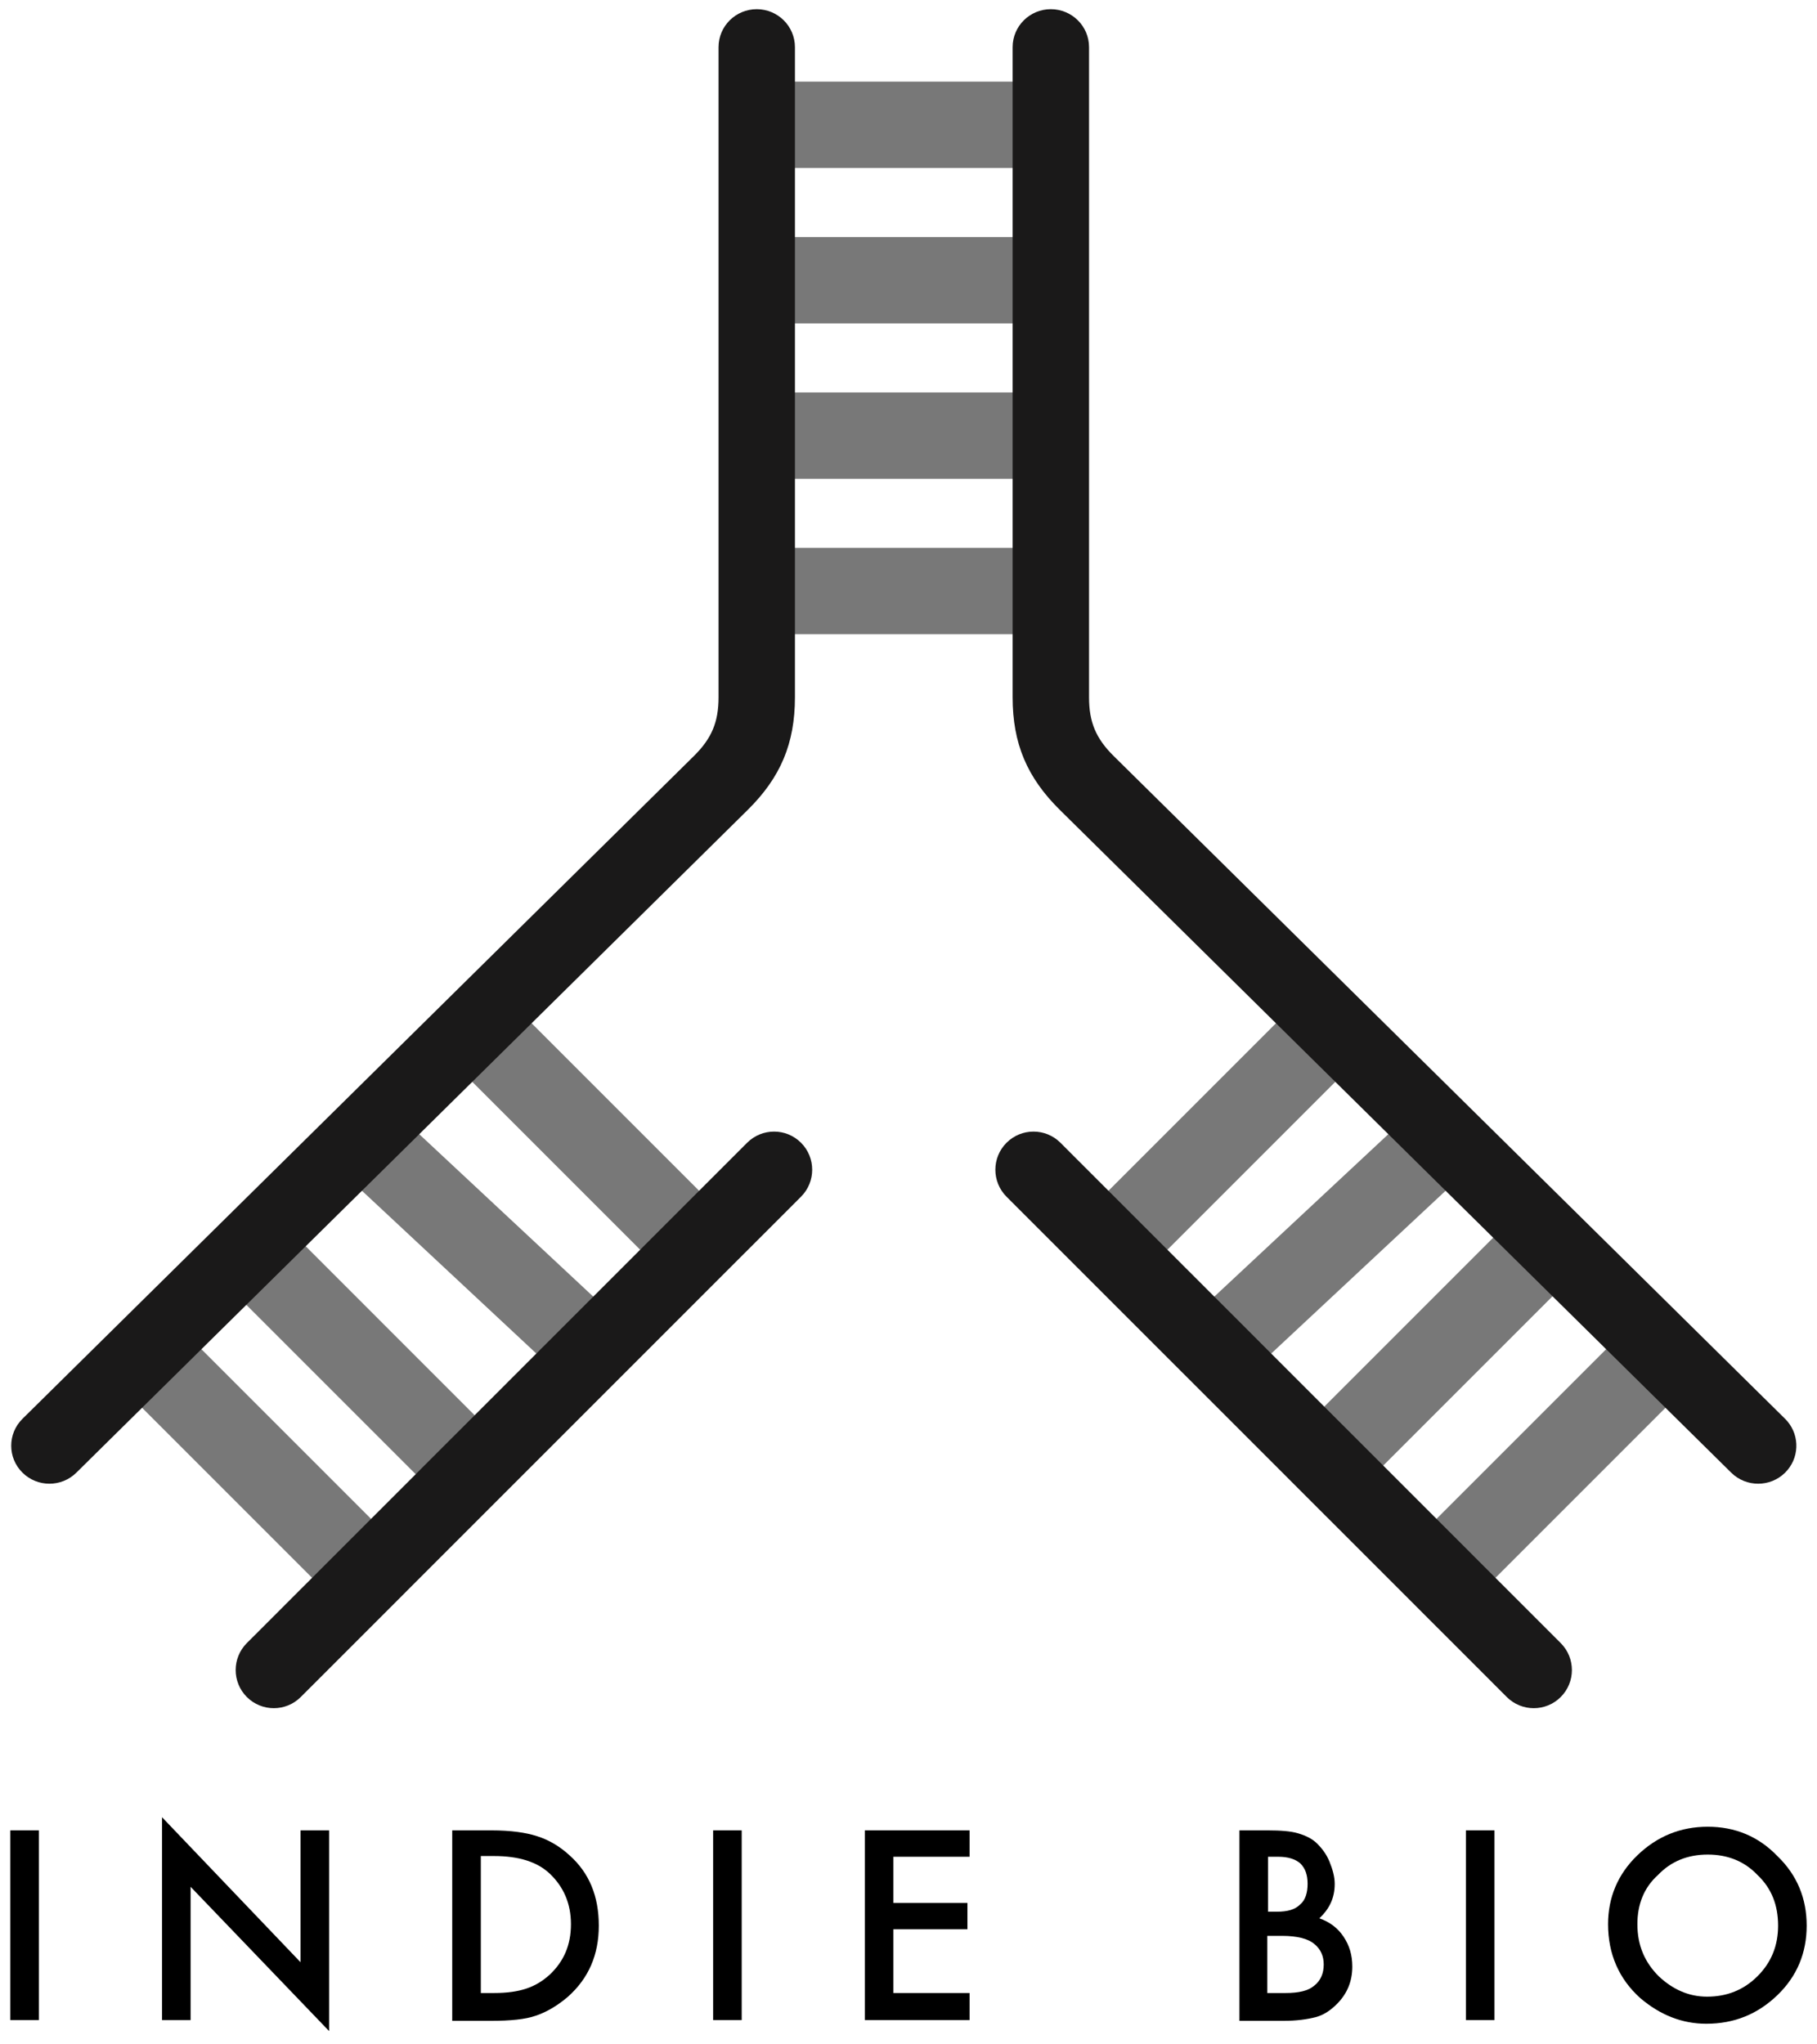 <?xml version="1.0" encoding="UTF-8"?>
<svg xmlns="http://www.w3.org/2000/svg" xmlns:xlink="http://www.w3.org/1999/xlink" width="88px" height="99px" viewBox="0 0 88 99" version="1.1">
  <title>IndieBiologo-square</title>
  <g id="Website-2023" stroke="none" stroke-width="1" fill="none" fill-rule="evenodd">
    <g id="ClimateTech-2023-homepage-v5" transform="translate(-773, -4969)">
      <g id="Sponsors" transform="translate(-70, 4175)">
        <g id="Partners" transform="translate(140, 577)">
          <g id="Row-1" transform="translate(130, 208.048)">
            <g id="IndieBiologo-square" transform="translate(573.5, 9.397)">
              <polyline id="Fill-1" fill-opacity="0.529" fill="#000000" points="68.776 73.403 78.464 63.716 81.319 66.571 71.631 76.259 68.776 73.403"></polyline>
              <polyline id="Fill-2" fill-opacity="0.529" fill="#000000" points="62.922 68.386 72.61 58.698 75.466 61.554 65.777 71.241 62.922 68.386"></polyline>
              <polyline id="Fill-3" fill-opacity="0.529" fill="#000000" points="57.905 62.723 67.593 53.681 70.448 56.346 60.761 65.388 57.905 62.723"></polyline>
              <polyline id="Fill-4" fill-opacity="0.529" fill="#000000" points="52.888 57.515 62.576 47.828 65.431 50.683 55.743 60.371 52.888 57.515"></polyline>
              <polyline id="Fill-5" fill-opacity="0.529" fill="#000000" points="33.655 57.515 23.968 47.828 21.112 50.683 30.8 60.371 33.655 57.515"></polyline>
              <polyline id="Fill-6" fill-opacity="0.529" fill="#000000" points="28.638 62.723 18.95 53.681 16.095 56.346 25.783 65.388 28.638 62.723"></polyline>
              <polyline id="Fill-7" fill-opacity="0.529" fill="#000000" points="22.784 68.386 13.097 58.698 10.241 61.554 19.929 71.241 22.784 68.386"></polyline>
              <polyline id="Fill-8" fill-opacity="0.529" fill="#000000" points="17.767 73.403 8.079 63.716 5.224 66.571 14.912 76.259 17.767 73.403"></polyline>
              <polygon id="Fill-11" fill-opacity="0.529" fill="#000000" points="37 7.69 49.543 7.69 49.543 3.509 37 3.509"></polygon>
              <polygon id="Fill-12" fill-opacity="0.529" fill="#000000" points="37 15.216 49.543 15.216 49.543 11.034 37 11.034"></polygon>
              <polygon id="Fill-13" fill-opacity="0.529" fill="#000000" points="37 22.741 49.543 22.741 49.543 18.56 37 18.56"></polygon>
              <polygon id="Fill-14" fill-opacity="0.529" fill="#000000" points="37 30.267 49.543 30.267 49.543 26.086 37 26.086"></polygon>
              <path d="M48.247,54.895 C48.968,54.173 50.137,54.173 50.86,54.894 C50.934,54.969 51.014,55.049 51.101,55.136 L51.378,55.413 C51.427,55.462 51.477,55.512 51.528,55.563 L52.024,56.059 C52.609,56.644 53.301,57.336 54.034,58.069 L55.383,59.418 C55.611,59.646 55.838,59.873 56.064,60.099 L56.513,60.548 C56.662,60.696 56.809,60.844 56.954,60.989 L57.385,61.419 C57.455,61.49 57.525,61.56 57.595,61.629 L58.003,62.038 C58.402,62.437 58.773,62.808 59.102,63.136 L59.698,63.732 C59.919,63.954 60.104,64.139 60.244,64.279 L60.391,64.426 C60.495,64.53 60.551,64.586 60.551,64.586 L69.62,73.655 C70.355,74.39 71.071,75.106 71.774,75.809 L72.613,76.648 C73.447,77.482 74.267,78.302 75.088,79.123 C75.81,79.844 75.81,81.014 75.089,81.734 C74.368,82.456 73.198,82.456 72.476,81.735 C71.635,80.893 70.836,80.094 70.016,79.274 L68.644,77.903 C68.253,77.511 67.849,77.108 67.429,76.687 L65.544,74.802 C65.255,74.513 64.957,74.216 64.649,73.907 L64.018,73.276 C63.91,73.169 63.801,73.06 63.691,72.95 L57.368,66.626 C57.142,66.4 56.922,66.18 56.706,65.965 L55.18,64.439 C54.988,64.247 54.8,64.058 54.615,63.874 L53.295,62.554 C53.127,62.386 52.962,62.22 52.798,62.057 L50.708,59.967 C50.559,59.818 50.41,59.669 50.262,59.521 L48.927,58.186 C48.852,58.111 48.777,58.036 48.702,57.961 L48.247,57.506 C47.527,56.784 47.527,55.615 48.247,54.895 Z" id="Path" fill="#1A1919" fill-rule="nonzero"></path>
              <path d="M35.683,54.895 C36.404,54.173 37.574,54.173 38.295,54.894 C39.016,55.615 39.016,56.784 38.295,57.506 C37.827,57.975 37.355,58.446 36.881,58.921 L35.445,60.356 C33.999,61.803 32.515,63.286 30.977,64.824 L27.823,67.978 C27.283,68.518 26.736,69.065 26.181,69.62 C25.416,70.385 24.686,71.115 23.943,71.858 L22.814,72.987 C22.661,73.141 22.506,73.296 22.349,73.452 L21.133,74.668 C20.881,74.92 20.622,75.179 20.356,75.445 L19.813,75.988 C19.629,76.172 19.441,76.361 19.248,76.553 L18.354,77.448 C18.148,77.653 17.938,77.863 17.723,78.079 L14.067,81.734 C13.346,82.456 12.176,82.456 11.454,81.734 C10.734,81.013 10.734,79.845 11.454,79.123 C11.688,78.889 11.922,78.656 12.156,78.422 L13.922,76.655 C14.161,76.417 14.401,76.177 14.643,75.935 L16.506,74.072 C16.761,73.816 17.021,73.557 17.284,73.294 L19.34,71.238 C19.626,70.952 19.917,70.66 20.214,70.363 L23.059,67.519 L23.569,67.009 C23.645,66.933 23.716,66.862 23.783,66.795 L24.288,66.289 C24.383,66.195 24.468,66.11 24.549,66.029 L25.012,65.565 C25.093,65.485 25.178,65.4 25.273,65.305 L25.778,64.799 L25.992,64.586 C26.385,64.193 26.76,63.818 27.119,63.459 L27.817,62.761 C28.72,61.858 29.518,61.06 30.243,60.335 L31.029,59.549 C31.282,59.295 31.527,59.051 31.765,58.813 L32.905,57.673 C33.052,57.526 33.197,57.381 33.34,57.238 L35.037,55.541 C35.108,55.47 35.179,55.399 35.251,55.327 L35.683,54.895 Z" id="Path" fill="#1A1919" fill-rule="nonzero"></path>
              <path d="M36.15,0 C37.168,0 38,0.82 38,1.839 L38,33.32 C38,35.552 37.307,37.203 35.71,38.779 C30.917,43.51 26.034,48.33 19.454,54.825 C15.389,58.836 15.389,58.836 11.325,62.848 C8.246,65.887 6.543,67.568 4.856,69.233 L4.451,69.633 C4.045,70.035 3.633,70.441 3.197,70.871 C2.476,71.583 1.311,71.583 0.59,70.871 C-0.139,70.152 -0.139,68.98 0.59,68.261 C2.987,65.895 4.654,64.249 8.718,60.238 C12.782,56.226 12.782,56.226 16.846,52.215 C23.426,45.72 28.309,40.9 33.103,36.169 C33.968,35.315 34.3,34.525 34.3,33.32 L34.3,1.839 C34.3,0.82 35.131,0 36.15,0 Z" id="Path" fill="#1A1919" fill-rule="nonzero"></path>
              <path d="M50.393,0 C51.412,0 52.244,0.82 52.244,1.839 L52.244,33.32 C52.244,34.525 52.576,35.315 53.44,36.169 C57.233,39.913 61.027,43.657 66.445,49.006 C71.323,53.819 73.924,56.387 76.2,58.633 C79.894,62.28 82.989,65.335 85.953,68.261 L86.068,68.385 C86.68,69.109 86.642,70.192 85.954,70.871 C85.233,71.583 84.068,71.583 83.346,70.871 C75.218,62.848 75.218,62.848 67.09,54.825 C63.176,50.962 61.147,48.959 59.187,47.025 L58.735,46.579 C56.776,44.645 54.747,42.642 50.833,38.779 C49.236,37.203 48.543,35.552 48.543,33.32 L48.543,1.839 C48.543,0.82 49.375,0 50.393,0 Z" id="Path" fill="#1A1919" fill-rule="nonzero"></path>
              <g id="indie-bio-logo-text" transform="translate(0, 87.555)" fill="#000000" fill-rule="nonzero">
                <rect id="Rectangle" x="0" y="0.638" width="1.384" height="9.187"></rect>
                <polygon id="Path" points="7.347 9.825 7.347 0 14.055 7.023 14.055 0.638 15.439 0.638 15.439 10.357 8.731 3.37 8.731 9.825"></polygon>
                <path d="M21.402,9.825 L21.402,0.638 L23.319,0.638 C24.242,0.638 24.987,0.745 25.52,0.922 C26.087,1.1 26.62,1.419 27.081,1.844 C28.04,2.696 28.501,3.831 28.501,5.25 C28.501,6.668 28.004,7.803 27.01,8.69 C26.513,9.116 25.981,9.435 25.449,9.612 C24.952,9.79 24.206,9.861 23.283,9.861 L21.402,9.861 L21.402,9.825 Z M22.822,8.513 L23.425,8.513 C24.064,8.513 24.561,8.442 24.987,8.3 C25.413,8.158 25.768,7.945 26.123,7.626 C26.797,6.988 27.152,6.207 27.152,5.179 C27.152,4.185 26.797,3.37 26.123,2.731 C25.52,2.164 24.632,1.88 23.425,1.88 L22.787,1.88 L22.787,8.513 L22.822,8.513 Z" id="Shape"></path>
                <rect id="Rectangle" x="34.038" y="0.638" width="1.384" height="9.187"></rect>
                <polygon id="Path" points="46.46 1.915 42.769 1.915 42.769 4.15 46.354 4.15 46.354 5.427 42.769 5.427 42.769 8.513 46.46 8.513 46.46 9.825 41.385 9.825 41.385 0.638 46.46 0.638"></polygon>
                <path d="M59.528,9.825 L59.528,0.638 L60.913,0.638 C61.516,0.638 62.013,0.674 62.368,0.78 C62.723,0.887 63.042,1.029 63.291,1.277 C63.539,1.525 63.752,1.809 63.894,2.164 C64.036,2.518 64.142,2.873 64.142,3.228 C64.142,3.902 63.894,4.434 63.397,4.895 C63.894,5.072 64.284,5.356 64.568,5.782 C64.852,6.207 64.994,6.668 64.994,7.236 C64.994,7.945 64.746,8.548 64.249,9.045 C63.929,9.364 63.61,9.577 63.22,9.683 C62.794,9.79 62.297,9.861 61.658,9.861 L59.528,9.861 L59.528,9.825 Z M60.913,4.576 L61.339,4.576 C61.871,4.576 62.226,4.469 62.474,4.221 C62.723,4.008 62.829,3.653 62.829,3.228 C62.829,2.802 62.723,2.483 62.474,2.235 C62.226,2.022 61.871,1.915 61.409,1.915 L60.913,1.915 L60.913,4.576 L60.913,4.576 Z M60.913,8.513 L61.764,8.513 C62.403,8.513 62.865,8.406 63.149,8.158 C63.468,7.91 63.61,7.555 63.61,7.129 C63.61,6.739 63.468,6.385 63.149,6.136 C62.865,5.888 62.332,5.746 61.587,5.746 L60.877,5.746 L60.877,8.513 L60.913,8.513 Z" id="Shape"></path>
                <rect id="Rectangle" x="70.496" y="0.638" width="1.384" height="9.187"></rect>
                <path d="M77.381,5.179 C77.381,3.902 77.843,2.767 78.801,1.844 C79.759,0.922 80.895,0.461 82.208,0.461 C83.522,0.461 84.657,0.922 85.58,1.88 C86.539,2.802 87,3.937 87,5.25 C87,6.562 86.539,7.697 85.58,8.619 C84.622,9.541 83.486,10.002 82.137,10.002 C80.966,10.002 79.901,9.577 78.943,8.761 C77.914,7.839 77.381,6.633 77.381,5.179 M78.801,5.179 C78.801,6.207 79.156,7.023 79.83,7.697 C80.505,8.335 81.286,8.69 82.173,8.69 C83.131,8.69 83.948,8.371 84.622,7.697 C85.296,7.023 85.616,6.207 85.616,5.25 C85.616,4.256 85.296,3.441 84.622,2.802 C83.983,2.128 83.167,1.809 82.208,1.809 C81.25,1.809 80.434,2.128 79.795,2.802 C79.121,3.405 78.801,4.221 78.801,5.179" id="Shape"></path>
              </g>
            </g>
          </g>
        </g>
      </g>
    </g>
  </g>
</svg>
